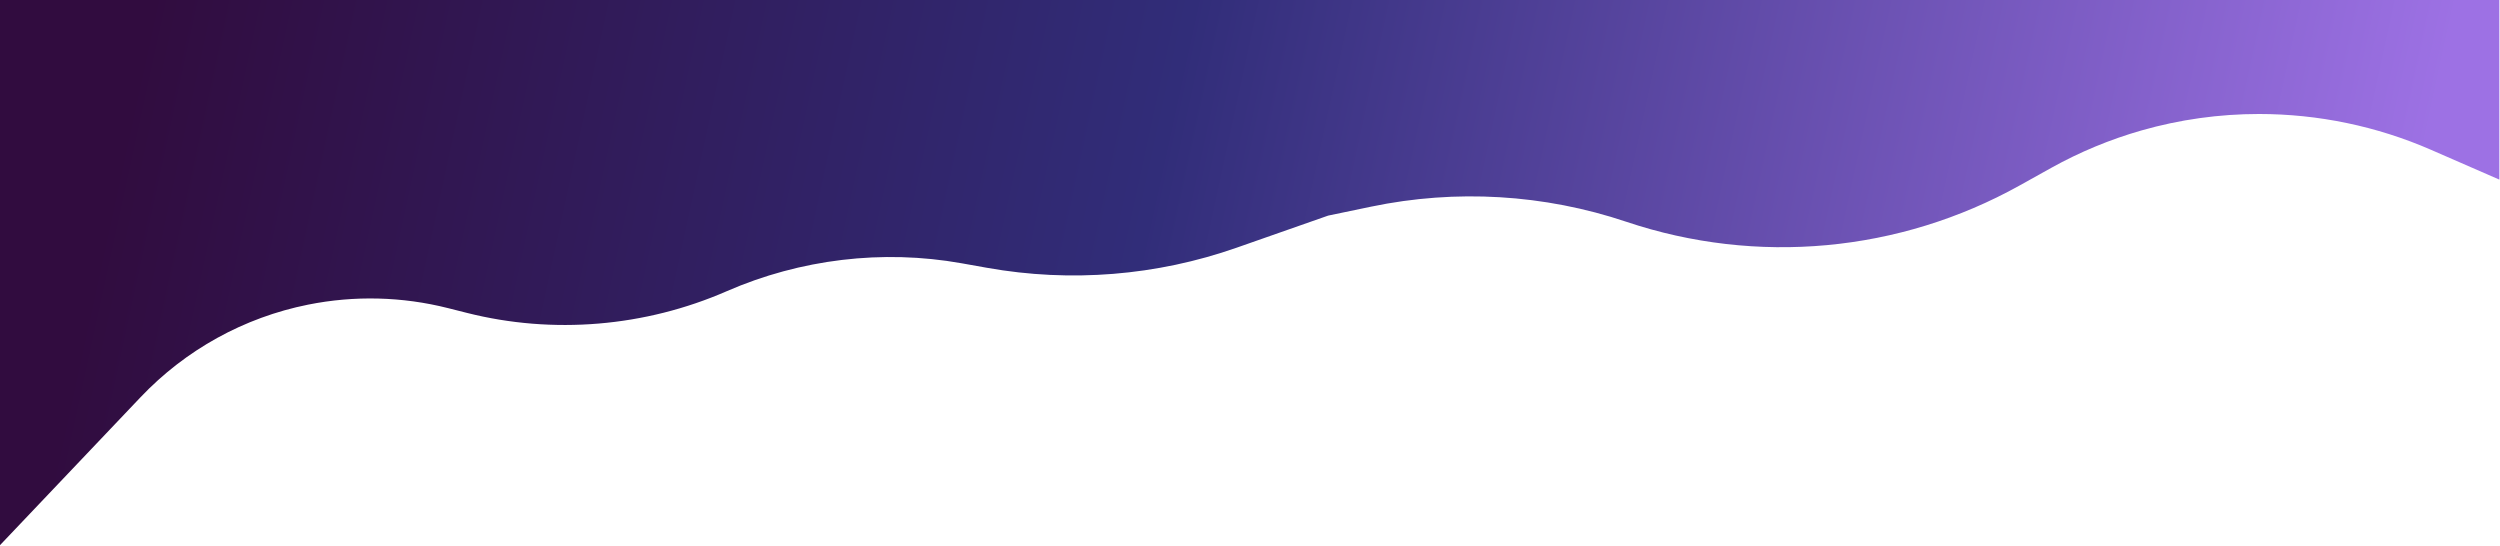 <?xml version="1.0" encoding="UTF-8"?> <svg xmlns="http://www.w3.org/2000/svg" width="1919" height="419" viewBox="0 0 1919 419" fill="none"> <path d="M-0.5 -2V419L108.001 304.789C142.491 268.483 187.348 243.71 236.444 233.853V233.853C272.03 226.708 308.763 227.62 343.951 236.52L358.262 240.14C424.536 256.903 495.153 250.88 557.81 223.542V223.542C614.283 198.902 677.367 191.266 738.027 202.072L757.711 205.579C821.817 217 887.786 211.68 949.234 190.136L1019.5 165.5L1052.45 158.63C1117.64 145.039 1185.27 149.048 1248.4 170.245V170.245C1348.47 203.848 1458.06 193.727 1550.28 142.366L1574.45 128.905C1596.41 116.676 1619.7 107.013 1643.87 100.108V100.108C1673.15 91.744 1703.57 87.5 1734.02 87.5V87.5C1779.4 87.5 1824.47 96.864 1866.07 115.006L1918.5 137.875V-2H-0.5Z" fill="url(#paint0_linear_8_23)"></path> <defs> <linearGradient id="paint0_linear_8_23" x1="99.5" y1="73.5" x2="1792.5" y2="440.5" gradientUnits="userSpaceOnUse"> <stop stop-color="#310C3F"></stop> <stop offset="0.452" stop-color="#312D79"></stop> <stop offset="1" stop-color="#9D71E4"></stop> </linearGradient> </defs> </svg> 